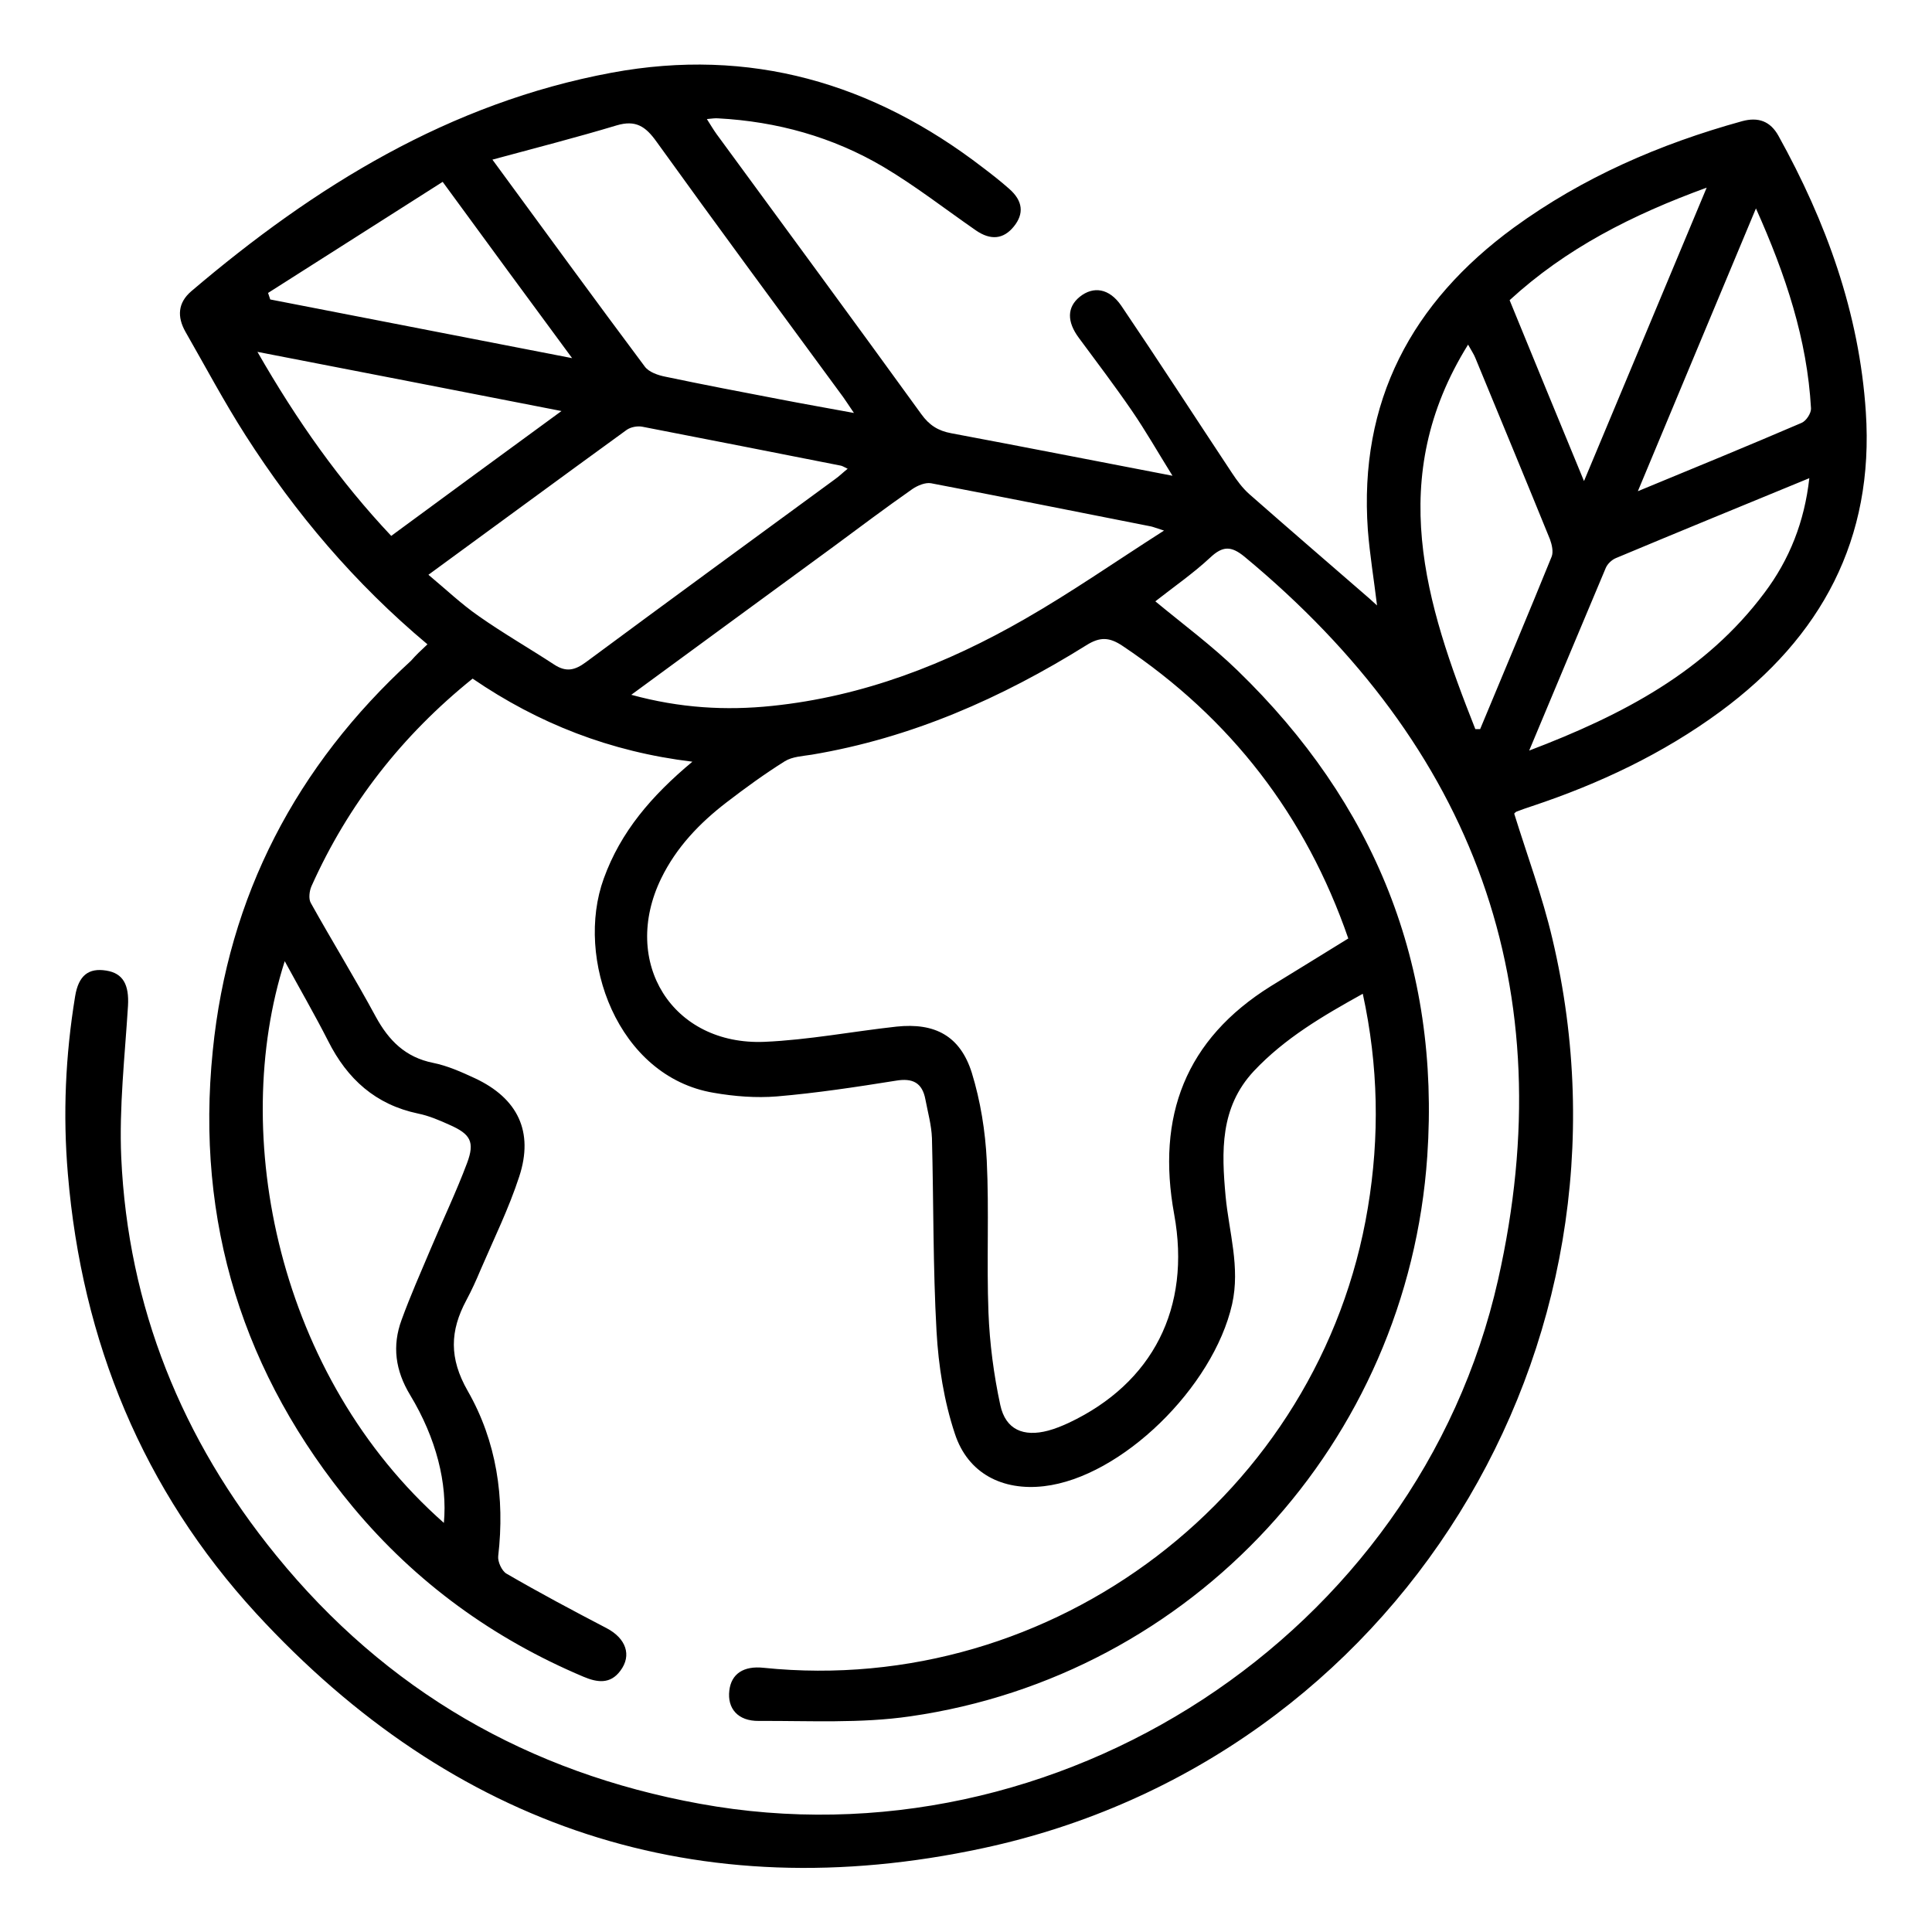 <?xml version="1.0" encoding="UTF-8"?> <!-- Generator: Adobe Illustrator 27.0.0, SVG Export Plug-In . SVG Version: 6.00 Build 0) --> <svg xmlns="http://www.w3.org/2000/svg" xmlns:xlink="http://www.w3.org/1999/xlink" version="1.1" id="Layer_1" x="0px" y="0px" viewBox="0 0 80 80" style="enable-background:new 0 0 80 80;" xml:space="preserve"> <g> <path d="M17.7,26.68c-3.02-2.53-5.47-5.43-7.53-8.65c-0.89-1.39-1.67-2.86-2.49-4.29c-0.35-0.62-0.32-1.2,0.24-1.68 c5.11-4.35,10.69-7.8,17.41-9.05c5.72-1.06,10.81,0.42,15.37,3.93c0.37,0.28,0.74,0.57,1.09,0.88c0.57,0.5,0.62,1.03,0.19,1.56 c-0.43,0.53-0.96,0.58-1.57,0.16c-1.27-0.88-2.5-1.84-3.83-2.63c-2.1-1.24-4.41-1.88-6.85-2.01c-0.12-0.01-0.25,0.01-0.46,0.03 c0.16,0.25,0.27,0.44,0.4,0.62c2.83,3.86,5.67,7.72,8.48,11.6c0.33,0.46,0.7,0.69,1.24,0.79c2.99,0.56,5.98,1.15,9.16,1.76 c-0.61-0.98-1.11-1.86-1.68-2.69c-0.7-1.02-1.45-2.01-2.19-3.01c-0.51-0.68-0.5-1.28,0.03-1.71c0.56-0.45,1.22-0.36,1.72,0.37 c1.55,2.29,3.05,4.61,4.58,6.92c0.21,0.32,0.44,0.63,0.72,0.88c1.65,1.45,3.31,2.88,4.97,4.32c0.09,0.08,0.19,0.17,0.32,0.29 c-0.13-1.08-0.3-2.1-0.38-3.12c-0.38-5.33,1.81-9.43,6.05-12.53c2.86-2.08,6.04-3.46,9.44-4.4c0.69-0.19,1.18,0.01,1.51,0.6 c1.98,3.57,3.35,7.34,3.62,11.44c0.35,5.26-1.84,9.32-6.02,12.4c-2.38,1.75-5.01,2.99-7.8,3.92c-0.22,0.07-0.44,0.15-0.65,0.23 c-0.04,0.02-0.08,0.07-0.09,0.08c0.54,1.74,1.17,3.43,1.58,5.18c4.01,16.9-6.42,33.98-23.58,37.66 c-11.78,2.53-21.93-0.85-30.09-9.72c-4.69-5.11-7.22-11.26-7.8-18.2c-0.21-2.47-0.1-4.91,0.3-7.35c0.14-0.87,0.56-1.19,1.29-1.07 c0.7,0.11,0.95,0.59,0.9,1.46c-0.13,2.09-0.37,4.19-0.28,6.27c0.28,6.19,2.51,11.69,6.41,16.48c4.56,5.61,10.45,9,17.55,10.29 c14.79,2.7,29.73-6.99,33.05-21.69c2.73-12.08-0.99-22.07-10.5-29.95c-0.55-0.45-0.9-0.45-1.42,0.04 c-0.71,0.66-1.52,1.22-2.27,1.81c1.16,0.96,2.35,1.84,3.4,2.86c5.68,5.5,8.4,12.21,7.86,20.12c-0.81,11.85-9.72,21.51-21.41,23.19 c-2.06,0.3-4.18,0.18-6.27,0.19c-0.87,0.01-1.31-0.52-1.22-1.26c0.08-0.69,0.59-1.03,1.42-0.94c12,1.23,23.06-7.19,25.02-19.05 c0.49-2.94,0.44-5.87-0.21-8.86c-1.66,0.92-3.23,1.84-4.51,3.2c-1.41,1.51-1.34,3.33-1.17,5.19c0.14,1.48,0.61,2.93,0.27,4.46 c-0.78,3.45-4.59,7.17-7.79,7.54c-1.71,0.2-3.15-0.52-3.69-2.17c-0.45-1.35-0.68-2.81-0.76-4.24c-0.15-2.66-0.12-5.33-0.19-8 c-0.02-0.54-0.17-1.07-0.27-1.6c-0.13-0.7-0.53-0.9-1.23-0.78c-1.63,0.26-3.27,0.51-4.92,0.65c-0.86,0.07-1.76,0-2.62-0.15 c-3.99-0.67-5.75-5.57-4.55-8.87c0.7-1.94,1.98-3.43,3.67-4.84c-3.4-0.41-6.38-1.58-9.1-3.44c-2.92,2.35-5.15,5.2-6.67,8.59 c-0.09,0.2-0.13,0.53-0.03,0.7c0.88,1.58,1.83,3.12,2.69,4.71c0.54,0.99,1.23,1.68,2.37,1.91c0.6,0.12,1.18,0.38,1.74,0.64 c1.77,0.83,2.44,2.21,1.83,4.07c-0.43,1.32-1.05,2.58-1.6,3.86c-0.18,0.43-0.37,0.85-0.59,1.26c-0.68,1.27-0.72,2.4,0.06,3.76 c1.19,2.08,1.54,4.42,1.26,6.83c-0.03,0.23,0.15,0.62,0.34,0.73c1.36,0.79,2.75,1.53,4.15,2.26c0.8,0.42,1.05,1.12,0.57,1.76 c-0.42,0.57-0.96,0.49-1.53,0.25c-3.74-1.58-6.94-3.9-9.54-7.02c-4.56-5.49-6.53-11.82-5.81-18.9c0.64-6.41,3.46-11.8,8.21-16.15 C17.22,27.13,17.42,26.94,17.7,26.68z M55.83,38.86c-1.76-5.09-4.87-9.12-9.34-12.11c-0.55-0.37-0.94-0.39-1.51-0.03 c-3.51,2.19-7.25,3.84-11.37,4.53c-0.38,0.06-0.8,0.08-1.11,0.27c-0.83,0.52-1.63,1.1-2.41,1.7c-1.12,0.86-2.08,1.86-2.71,3.15 c-1.69,3.47,0.46,6.93,4.28,6.77c1.83-0.08,3.64-0.43,5.46-0.63c1.6-0.17,2.64,0.39,3.12,1.91c0.36,1.17,0.56,2.42,0.62,3.64 c0.1,2.09-0.01,4.19,0.07,6.29c0.05,1.28,0.22,2.58,0.49,3.83c0.22,1.02,0.96,1.33,1.98,1.06c0.3-0.08,0.59-0.2,0.87-0.33 c3.46-1.64,5.06-4.75,4.35-8.63c-0.74-4.05,0.46-7.24,4.01-9.45C53.67,40.19,54.7,39.56,55.83,38.86z M26.14,28.77 c2.01,0.55,3.91,0.66,5.83,0.46c3.77-0.39,7.22-1.73,10.47-3.6c1.92-1.1,3.74-2.37,5.76-3.66c-0.35-0.11-0.44-0.15-0.53-0.17 c-3.04-0.6-6.08-1.21-9.12-1.79c-0.23-0.04-0.55,0.09-0.77,0.24c-1.1,0.77-2.18,1.58-3.26,2.38 C31.77,24.64,29.02,26.66,26.14,28.77z M18.38,63.06c0.15-1.63-0.31-3.5-1.4-5.3c-0.61-1.01-0.75-2.03-0.35-3.11 c0.36-0.99,0.79-1.96,1.2-2.93c0.5-1.19,1.06-2.36,1.51-3.56c0.33-0.88,0.14-1.2-0.72-1.58c-0.42-0.19-0.86-0.38-1.31-0.47 c-1.76-0.37-2.93-1.43-3.72-3c-0.56-1.1-1.18-2.17-1.8-3.31C9.49,46.99,11.5,56.99,18.38,63.06z M17.74,23.8 c0.72,0.6,1.36,1.21,2.08,1.71c1.01,0.71,2.09,1.33,3.13,2.01c0.49,0.32,0.85,0.24,1.31-0.1c3.43-2.54,6.88-5.06,10.32-7.58 c0.17-0.12,0.32-0.27,0.52-0.43c-0.15-0.07-0.22-0.12-0.29-0.13c-2.74-0.54-5.47-1.08-8.21-1.61c-0.2-0.04-0.48,0.01-0.65,0.13 C23.22,19.78,20.52,21.77,17.74,23.8z M35.36,17.1c-0.26-0.38-0.41-0.62-0.58-0.84c-2.54-3.46-5.09-6.91-7.6-10.4 c-0.45-0.63-0.86-0.9-1.64-0.67c-1.66,0.5-3.34,0.93-5.15,1.42c2.2,3,4.24,5.8,6.31,8.57c0.17,0.23,0.55,0.36,0.86,0.42 c1.57,0.33,3.14,0.63,4.71,0.93C33.25,16.72,34.22,16.89,35.36,17.1z M63.32,31.08c3.89-1.48,7.31-3.28,9.74-6.53 c1.04-1.38,1.66-2.95,1.86-4.75c-2.72,1.12-5.36,2.2-8.01,3.31c-0.17,0.07-0.35,0.24-0.42,0.41 C65.46,25.96,64.44,28.41,63.32,31.08z M61.09,30.19c0.07,0,0.13,0,0.2,0c0.99-2.38,1.99-4.75,2.96-7.14 c0.08-0.2,0.01-0.5-0.07-0.72c-1.02-2.51-2.06-5.01-3.09-7.51c-0.06-0.15-0.15-0.28-0.3-0.55C57.36,19.78,59.03,24.99,61.09,30.19z M23.25,17.02c-4.26-0.83-8.34-1.63-12.59-2.45c1.64,2.86,3.41,5.36,5.54,7.62C18.54,20.47,20.81,18.8,23.25,17.02z M65.59,19.92 c1.72-4.12,3.37-8.05,5.08-12.15c-3.1,1.13-5.83,2.52-8.16,4.66C63.52,14.9,64.52,17.33,65.59,19.92z M18.33,7.53 c-2.43,1.55-4.83,3.07-7.23,4.6c0.03,0.09,0.06,0.18,0.09,0.27c4.11,0.8,8.22,1.6,12.5,2.43C21.86,12.35,20.15,10.02,18.33,7.53z M72.71,8.63c-1.65,3.95-3.24,7.75-4.89,11.71c2.4-0.99,4.59-1.89,6.78-2.83c0.19-0.08,0.4-0.4,0.39-0.6 C74.83,14.06,73.95,11.4,72.71,8.63z"></path> </g> </svg> 